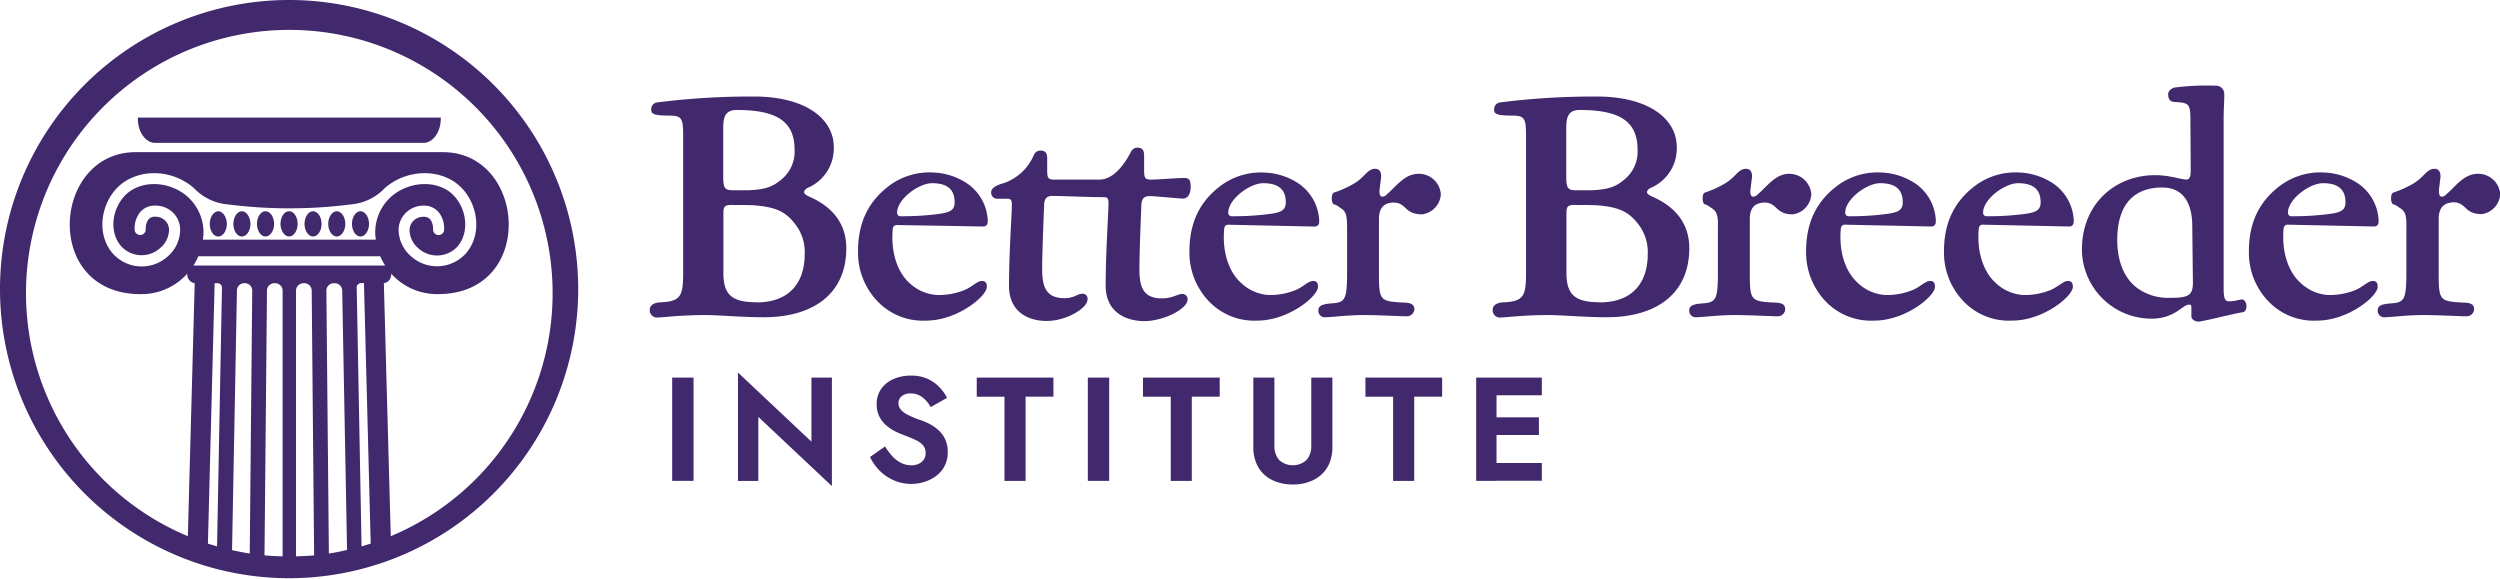 <?xml version="1.0" encoding="UTF-8"?>
<svg xmlns="http://www.w3.org/2000/svg" width="423.73" height="98.07" viewBox="0 0 423.73 98.07">
  <path d="M61.1,40.09c.8,0,1.45-1,1.45-2.14S61.9,35.8,61.1,35.8s-1.45,1-1.45,2.15S60.3,40.09,61.1,40.09Z" style="fill:#42286d"></path>
  <path d="M49,40.09c.8,0,1.45-1,1.45-2.14S49.84,35.8,49,35.8s-1.46,1-1.46,2.15S48.23,40.09,49,40.09Z" style="fill:#42286d"></path>
  <path d="M41,40.09c.8,0,1.45-1,1.45-2.14S41.79,35.8,41,35.8s-1.45,1-1.45,2.15S40.19,40.09,41,40.09Z" style="fill:#42286d"></path>
  <path d="M57.08,40.09c.8,0,1.45-1,1.45-2.14s-.65-2.15-1.45-2.15-1.45,1-1.45,2.15S56.28,40.09,57.08,40.09Z" style="fill:#42286d"></path>
  <path d="M53.06,40.09c.8,0,1.45-1,1.45-2.14s-.65-2.15-1.45-2.15-1.45,1-1.45,2.15S52.26,40.09,53.06,40.09Z" style="fill:#42286d"></path>
  <path d="M45,40.09c.81,0,1.46-1,1.46-2.14S45.82,35.8,45,35.8s-1.45,1-1.45,2.15S44.21,40.09,45,40.09Z" style="fill:#42286d"></path>
  <path d="M37,40.09c.8,0,1.45-1,1.45-2.14S37.77,35.8,37,35.8s-1.45,1-1.45,2.15S36.17,40.09,37,40.09Z" style="fill:#42286d"></path>
  <path d="M23.36,19.93v.17c0,2.27,1.32,4.12,2.94,4.12H71.77c1.62,0,2.94-1.85,2.94-4.12v-.17Z" style="fill:#42286d"></path>
  <path d="M49,0a49,49,0,1,0,49,49A49,49,0,0,0,49,0ZM36.79,92.61l-1.55-.47L36.38,48h.48a.74.74,0,0,1,.54.23.73.73,0,0,1,.22.54Zm5.54,1.21c-1-.16-2-.36-3-.58l.83-44A1.25,1.25,0,0,1,41.36,48h.13a1.25,1.25,0,0,1,1.26,1.27Zm5.57.47c-1,0-2.06-.08-3.07-.17l.42-44.9A1.25,1.25,0,0,1,46.5,48h.14a1.27,1.27,0,0,1,1.26,1.26Zm2.27,0V49.24A1.27,1.27,0,0,1,51.43,48h.14a1.26,1.26,0,0,1,1.26,1.24l.41,44.9C52.23,94.21,51.2,94.27,50.17,94.29Zm5.57-.47-.42-44.57A1.26,1.26,0,0,1,56.58,48h.13A1.27,1.27,0,0,1,58,49.21l.82,44C57.78,93.46,56.77,93.66,55.74,93.82Zm5.54-1.21-.82-43.86a.69.69,0,0,1,.21-.54.74.74,0,0,1,.54-.23h.48l1.14,44.16ZM33.25,45h-.46a10.61,10.61,0,0,0,.83-1.56H64.45A10.61,10.61,0,0,0,65.28,45h-32ZM20.51,41.7a4.7,4.7,0,0,0,6.74.25,4.08,4.08,0,0,0,1.4-3A2.21,2.21,0,0,0,28,37.39a2.37,2.37,0,0,0-1.66-.66,1.45,1.45,0,0,0-1.18.46,2.71,2.71,0,0,0-.46,1.7.94.94,0,0,1-1.88,0,4.45,4.45,0,0,1,.9-2.9,3.24,3.24,0,0,1,2.62-1.14,4.25,4.25,0,0,1,3,1.2A4.07,4.07,0,0,1,30.53,39a6,6,0,0,1-2,4.37,6.58,6.58,0,0,1-9.44-.43c-3.19-3.7-1.74-9.95,2.37-12.36a9.14,9.14,0,0,1,4.23-1.22,10.29,10.29,0,0,1,7.19,2.53,8.93,8.93,0,0,0,5.77,2.76,82.16,82.16,0,0,0,10.4.66,81.49,81.49,0,0,0,10.39-.66,8.93,8.93,0,0,0,5.77-2.76,10.29,10.29,0,0,1,7.19-2.53,9.14,9.14,0,0,1,4.23,1.22C80.73,33,82.18,39.21,79,42.91a6.58,6.58,0,0,1-9.44.43,6,6,0,0,1-2-4.37,4.07,4.07,0,0,1,1.25-2.92,4.25,4.25,0,0,1,3-1.2A3.24,3.24,0,0,1,74.38,36a4.45,4.45,0,0,1,.9,2.9.94.94,0,0,1-1.88,0,2.71,2.71,0,0,0-.46-1.7,1.45,1.45,0,0,0-1.18-.46,2.37,2.37,0,0,0-1.66.66A2.21,2.21,0,0,0,69.42,39a4.08,4.08,0,0,0,1.4,3,4.71,4.71,0,0,0,6.75-.25C80,38.85,78.76,34,75.68,32.16a7.19,7.19,0,0,0-3.36-.95,8.45,8.45,0,0,0-3.62.65,8.07,8.07,0,0,0-5,8.76H34.39a8.07,8.07,0,0,0-5-8.76,8.45,8.45,0,0,0-3.62-.65,7.11,7.11,0,0,0-3.35.95C19.31,34,18.06,38.85,20.51,41.7ZM66.23,90.88,65.06,48a1.49,1.49,0,0,0,1.25-1.47v-.14h0a10.46,10.46,0,0,0,7.92,3.46c16.7,0,15-24.06.83-24.06H23c-14.19,0-15.88,24.08.82,24.06a10.44,10.44,0,0,0,7.92-3.46h0v.14A1.49,1.49,0,0,0,33,48L31.84,90.88a44.63,44.63,0,1,1,34.39,0Z" style="fill:#42286d"></path>
  <path d="M119.46,53.4c-4.19,0-7.21.42-8.11.42a1.23,1.23,0,0,1-1.22-1.32c0-.59.42-1.22,2-1.27,3.44-.16,3.66-1.33,3.66-5.2V23.3c0-3.29-.16-3.71-2.49-3.71-2.5,0-2.92-.32-2.92-.95a1.15,1.15,0,0,1,1-1.28,126.26,126.26,0,0,1,16.43-1c8.63,0,13.51,3.71,13.51,8.58a7.26,7.26,0,0,1-4.51,6.94c-.31.22-.52.43-.52.69s.26.43.63.64c1.75.79,6.52,2.91,6.52,8.85,0,7.95-5.88,11.71-13.94,11.71C125.6,53.77,122,53.4,119.46,53.4Zm4.82-21.15h2.44c3.23-.1,4.39-.74,5.61-1.74a6.09,6.09,0,0,0,2.34-5.2c0-5-3.45-6.67-9.81-6.67-1.91,0-2.28,1.16-2.28,3.07v8.05C122.58,31.88,122.79,32.25,124.28,32.25Zm4,19c5.46,0,8.11-3.29,8.11-8.17a7.68,7.68,0,0,0-1.54-5c-1.74-2.33-3.49-3-7.15-3.29-1.22-.05-3-.05-3.76-.05-1.06,0-1.33.27-1.33,1.33V46.14C122.58,50,124.07,51.23,128.25,51.23Z" style="fill:#42286d"></path>
  <path d="M163.6,49.11c1.28-.59,2.07-1.49,2.81-1.49s.85.48.85,1c0,1.59-5,5.72-10.28,5.72a10.63,10.63,0,0,1-8.16-3.18,11.91,11.91,0,0,1-3.39-8.58c0-5.57,2.33-9,5.61-11.34a11.42,11.42,0,0,1,7.16-2,11.07,11.07,0,0,1,5.93,2,8,8,0,0,1,3.29,6.25c0,.69-.37.9-.8.9L152,38.14c-.43,0-.64.26-.69.69-.37,4.29,1,7.47,2.81,9.11A7.44,7.44,0,0,0,158.83,50,11.62,11.62,0,0,0,163.6,49.11ZM152.69,36.65a46.27,46.27,0,0,0,6.25-.37c2.07-.26,2.86-.63,2.86-2,0-2-1.06-3.23-3.81-3.23-2.28,0-5.94,2.7-5.94,5A.57.57,0,0,0,152.69,36.65Z" style="fill:#42286d"></path>
  <path d="M187.4,48.42c0-5.57.48-12.4.48-13.94,0-.85-.16-1.06-.8-1.06-2.28,0-7.26-.21-8.69-.21-1.16,0-1.43.63-1.43,1.85,0,0-.32,7.47-.32,10.55s.69,4.93,3.82,4.93c1.54,0,2.22-.74,2.86-.74a.84.84,0,0,1,1,1c0,1.38-3.49,3.6-6.94,3.6-3.23,0-6.36-1.64-6.36-5.93,0-5.57.48-12.19.48-13.73,0-.85-.16-1.06-.8-1.06H169A1,1,0,0,1,168,32.57c0-.69.8-1.16,2.12-1.53a8.57,8.57,0,0,0,5.09-4.72,1.21,1.21,0,0,1,1.16-.8c.75,0,1.12.37,1.12,1.33v2c0,1.32.16,1.59,1.22,1.59h7.63c2,0,3.81-1.8,5.3-4.61a1.21,1.21,0,0,1,1.16-.8c.75,0,1.12.38,1.12,1.33v2.49c0,1.32.15,1.59,1.22,1.59s4.29-.27,5.45-.27c.75,0,1.22.06,1.22,1.49,0,1.27-.53,2-1.32,2-.53,0-4.72-.42-5.62-.42-1.17,0-1.43.63-1.43,1.85,0,0-.32,7.47-.32,10.55s.69,4.93,3.82,4.93c1.8,0,2.65-.74,3.39-.74a.87.87,0,0,1,.95,1c0,1.38-3.76,3.6-7.47,3.6C190.53,54.35,187.4,52.71,187.4,48.42Z" style="fill:#42286d"></path>
  <path d="M219.73,49.11c1.27-.59,2.07-1.49,2.81-1.49s.85.48.85,1c0,1.59-5,5.72-10.28,5.72A10.63,10.63,0,0,1,205,51.17a11.92,11.92,0,0,1-3.4-8.58c0-5.57,2.33-9,5.62-11.34a11.42,11.42,0,0,1,7.16-2,11.13,11.13,0,0,1,5.93,2,8.05,8.05,0,0,1,3.29,6.25c0,.69-.37.9-.8.9l-14.62-.31c-.43,0-.64.26-.69.69-.38,4.29,1,7.47,2.8,9.11A7.44,7.44,0,0,0,215,50,11.62,11.62,0,0,0,219.73,49.11ZM208.81,36.65a46.45,46.45,0,0,0,6.26-.37c2.06-.26,2.86-.63,2.86-2,0-2-1.06-3.23-3.82-3.23-2.28,0-5.93,2.7-5.93,5A.57.57,0,0,0,208.81,36.65Z" style="fill:#42286d"></path>
  <path d="M233.72,37.13v9.43c0,4.35.27,4.51,4,4.72,1.53,0,2,.37,2,1.16a1.27,1.27,0,0,1-1.27,1.17c-1,0-4.72-.21-7.37-.21s-5.46.37-6.41.37a1.1,1.1,0,0,1-1.22-1.06c0-.74.32-1.11,2-1.27,2.49-.16,2.87-.43,2.87-5.25V38.67c0-2.18-.16-2.87-1.17-3.45a3,3,0,0,0-1-.58c-.32,0-.42-.58-.42-1s.05-.84.37-1a17.46,17.46,0,0,0,3.5-1.59c1.8-1.11,2.17-2.44,3.49-2.44.69,0,1.06.53,1,1.43l-.27,2.17c-.05.75.11,1.12.48,1.12a1,1,0,0,0,.74-.37c1.54-1.28,3-3.5,5.36-3.5a3.73,3.73,0,0,1,3.81,3.44A3.63,3.63,0,0,1,241,36.33c-3,0-2.59-2-4.82-2C234.89,34.37,233.72,34.9,233.72,37.13Z" style="fill:#42286d"></path>
  <path d="M262.34,53.4c-4.18,0-7.21.42-8.11.42A1.22,1.22,0,0,1,253,52.5c0-.59.42-1.22,2-1.27,3.44-.16,3.65-1.33,3.65-5.2V23.3c0-3.29-.16-3.71-2.49-3.71-2.49,0-2.91-.32-2.91-.95a1.15,1.15,0,0,1,1-1.28,126.58,126.58,0,0,1,16.43-1c8.64,0,13.52,3.71,13.52,8.58a7.26,7.26,0,0,1-4.51,6.94c-.32.22-.53.43-.53.69s.27.43.64.64c1.75.79,6.52,2.91,6.52,8.85,0,7.95-5.89,11.71-13.94,11.71C268.49,53.77,264.83,53.4,262.34,53.4Zm4.83-21.15h2.43c3.24-.1,4.4-.74,5.62-1.74a6.09,6.09,0,0,0,2.33-5.2c0-5-3.44-6.67-9.8-6.67-1.91,0-2.28,1.16-2.28,3.07v8.05C265.47,31.88,265.68,32.25,267.17,32.25Zm4,19c5.46,0,8.11-3.29,8.11-8.17a7.74,7.74,0,0,0-1.54-5c-1.75-2.33-3.5-3-7.15-3.29-1.22-.05-3-.05-3.77-.05-1.06,0-1.32.27-1.32,1.33V46.14C265.47,50,267,51.23,271.14,51.23Z" style="fill:#42286d"></path>
  <path d="M296.58,37.13v9.43c0,4.35.27,4.51,4,4.72,1.53,0,2,.37,2,1.16a1.27,1.27,0,0,1-1.28,1.17c-1,0-4.71-.21-7.36-.21s-5.46.37-6.41.37a1.1,1.1,0,0,1-1.22-1.06c0-.74.32-1.11,2-1.27,2.49-.16,2.86-.43,2.86-5.25V38.67c.06-2.18-.16-2.87-1.16-3.45a3.14,3.14,0,0,0-1-.58c-.32,0-.42-.58-.42-1s.05-.84.37-1a17.15,17.15,0,0,0,3.49-1.59c1.81-1.11,2.18-2.44,3.5-2.44.69,0,1.06.53,1,1.43l-.27,2.17c-.05.75.11,1.12.48,1.12a1,1,0,0,0,.74-.37c1.54-1.28,3-3.5,5.35-3.5A3.73,3.73,0,0,1,307,32.94a3.63,3.63,0,0,1-3.13,3.39c-3,0-2.6-2-4.82-2C297.75,34.37,296.58,34.9,296.58,37.13Z" style="fill:#42286d"></path>
  <path d="M324.3,49.11c1.27-.59,2.07-1.49,2.81-1.49s.85.48.85,1c0,1.59-5,5.72-10.28,5.72a10.65,10.65,0,0,1-8.17-3.18,12,12,0,0,1-3.39-8.58c0-5.57,2.33-9,5.62-11.34a11.41,11.41,0,0,1,7.15-2,11.13,11.13,0,0,1,5.94,2,8,8,0,0,1,3.28,6.25c0,.69-.37.9-.79.9l-14.63-.31c-.42,0-.63.26-.69.69-.37,4.29,1,7.47,2.81,9.11A7.44,7.44,0,0,0,319.53,50,11.62,11.62,0,0,0,324.3,49.11ZM313.38,36.65a46.14,46.14,0,0,0,6.25-.37c2.07-.26,2.87-.63,2.87-2,0-2-1.06-3.23-3.82-3.23-2.28,0-5.93,2.7-5.93,5A.57.57,0,0,0,313.38,36.65Z" style="fill:#42286d"></path>
  <path d="M347.67,49.11c1.27-.59,2.07-1.49,2.81-1.49s.85.48.85,1c0,1.59-5,5.72-10.28,5.72a10.63,10.63,0,0,1-8.16-3.18,11.92,11.92,0,0,1-3.4-8.58c0-5.57,2.34-9,5.62-11.34a11.42,11.42,0,0,1,7.16-2,11.13,11.13,0,0,1,5.93,2,8,8,0,0,1,3.29,6.25c0,.69-.37.9-.8.9l-14.62-.31c-.43,0-.64.26-.69.69-.37,4.29,1,7.47,2.8,9.11A7.44,7.44,0,0,0,342.9,50,11.62,11.62,0,0,0,347.67,49.11ZM336.75,36.65a46.45,46.45,0,0,0,6.26-.37c2.06-.26,2.86-.63,2.86-2,0-2-1.06-3.23-3.82-3.23-2.28,0-5.93,2.7-5.93,5A.57.57,0,0,0,336.75,36.65Z" style="fill:#42286d"></path>
  <path d="M371.42,53.61V52c0-.26-.11-.37-.38-.37-1.16,0-2.38,2.38-6.36,2.38a11.79,11.79,0,0,1-11.81-11.71c0-7.73,5.61-12.61,12.4-12.61,2.54,0,4.34.74,5.35.74.42,0,.69-.37.69-1.48l-.05-8.53c0-2.81-.22-3-2.6-3.13-.8,0-1.17-.42-1.17-1.32,0-.59.48-.91,1-1.12a43.35,43.35,0,0,1,7.31-.32A1.43,1.43,0,0,1,377,15.93c0,1.27-.11,2.65-.11,4.14V48.79c0,2.12.32,2.28,1.06,2.28s1.75-.32,2.07-.32.74.48.74,1.11-.26,1-.63,1.06c-1.75.27-6.79,1.59-7.53,1.59C372,54.51,371.42,54.09,371.42,53.61ZM358.86,40.68c0,3.71,1.27,7,4.08,8.59a8.88,8.88,0,0,0,4.82,1.21c3,0,3.92-.31,3.92-2.54l-.11-9.8c-.05-3.45-1.32-6.42-5.24-6.36C362.56,31.83,358.86,33.74,358.86,40.68Z" style="fill:#42286d"></path>
  <path d="M399.35,49.11c1.27-.59,2.06-1.49,2.8-1.49s.85.48.85,1c0,1.59-5,5.72-10.28,5.72a10.64,10.64,0,0,1-8.16-3.18,11.91,11.91,0,0,1-3.39-8.58c0-5.57,2.33-9,5.62-11.34a11.39,11.39,0,0,1,7.15-2,11.13,11.13,0,0,1,5.94,2,8,8,0,0,1,3.28,6.25c0,.69-.37.9-.79.9l-14.63-.31c-.42,0-.64.26-.69.69-.37,4.29,1,7.47,2.81,9.11A7.44,7.44,0,0,0,394.58,50,11.69,11.69,0,0,0,399.35,49.11ZM388.43,36.65a46.14,46.14,0,0,0,6.25-.37c2.07-.26,2.86-.63,2.86-2,0-2-1.06-3.23-3.81-3.23-2.28,0-5.94,2.7-5.94,5A.57.57,0,0,0,388.43,36.65Z" style="fill:#42286d"></path>
  <path d="M413.34,37.13v9.43c0,4.35.26,4.51,4,4.72,1.54,0,2,.37,2,1.16A1.27,1.27,0,0,1,418,53.61c-1,0-4.71-.21-7.36-.21s-5.46.37-6.42.37A1.1,1.1,0,0,1,403,52.71c0-.74.31-1.11,2-1.27,2.49-.16,2.86-.43,2.86-5.25V38.67c.05-2.18-.16-2.87-1.16-3.45a3.14,3.14,0,0,0-1-.58c-.32,0-.43-.58-.43-1s.06-.84.37-1a17.22,17.22,0,0,0,3.5-1.59c1.8-1.11,2.18-2.44,3.5-2.44.69,0,1.06.53,1,1.43l-.26,2.17c0,.75.1,1.12.48,1.12a1,1,0,0,0,.74-.37c1.53-1.28,3-3.5,5.35-3.5a3.74,3.74,0,0,1,3.82,3.44,3.63,3.63,0,0,1-3.13,3.39c-3,0-2.6-2-4.82-2C414.51,34.37,413.34,34.9,413.34,37.13Z" style="fill:#42286d"></path>
  <path d="M117.55,64v17.5h-3.62V64Z" style="fill:#42286d"></path>
  <path d="M141,64V82.39L128.53,70.66V81.51h-3.45V63.14l12.45,11.72V64Z" style="fill:#42286d"></path>
  <path d="M151.26,77.34a5.18,5.18,0,0,0,1.47,1.12,3.72,3.72,0,0,0,1.72.4,2.66,2.66,0,0,0,1.75-.55,1.84,1.84,0,0,0,.68-1.5,2,2,0,0,0-.42-1.32,3.42,3.42,0,0,0-1.22-.89c-.54-.26-1.21-.54-2-.84a14.89,14.89,0,0,1-1.44-.61,7.06,7.06,0,0,1-1.53-1,4.91,4.91,0,0,1-1.2-1.5,4.45,4.45,0,0,1-.48-2.14,4.4,4.4,0,0,1,.76-2.59,4.94,4.94,0,0,1,2.08-1.67,7.11,7.11,0,0,1,2.94-.59,6.85,6.85,0,0,1,2.88.56,6.5,6.5,0,0,1,2,1.43,7.27,7.27,0,0,1,1.26,1.78L157.75,69a5.25,5.25,0,0,0-.84-1.14A3.94,3.94,0,0,0,155.8,67a3.12,3.12,0,0,0-1.42-.31,2.23,2.23,0,0,0-1.58.49,1.49,1.49,0,0,0-.52,1.14,1.67,1.67,0,0,0,.42,1.13,4.11,4.11,0,0,0,1.3.93,16.69,16.69,0,0,0,2.2.88,12.14,12.14,0,0,1,1.64.75,7.24,7.24,0,0,1,1.42,1.09,4.64,4.64,0,0,1,1,1.5,5,5,0,0,1,.37,2,4.82,4.82,0,0,1-1.88,4,6.39,6.39,0,0,1-2,1.05,7.41,7.41,0,0,1-5.28-.25,7.68,7.68,0,0,1-2.41-1.66,8.28,8.28,0,0,1-1.6-2.28l2.55-1.79A10.1,10.1,0,0,0,151.26,77.34Z" style="fill:#42286d"></path>
  <path d="M165.55,64h13v3.23h-4.72V81.51h-3.58V67.24h-4.7Z" style="fill:#42286d"></path>
  <path d="M188,64v17.5h-3.62V64Z" style="fill:#42286d"></path>
  <path d="M193.73,64h13v3.23H202V81.51h-3.57V67.24h-4.7Z" style="fill:#42286d"></path>
  <path d="M216,64V75.53a3.56,3.56,0,0,0,.79,2.42,3.45,3.45,0,0,0,4.67,0,3.56,3.56,0,0,0,.79-2.42V64h3.58V75.76a7,7,0,0,1-.5,2.73,5.45,5.45,0,0,1-1.42,2,6.13,6.13,0,0,1-2.13,1.21,8.13,8.13,0,0,1-2.65.42,8.23,8.23,0,0,1-2.68-.42,6,6,0,0,1-2.12-1.21,5.4,5.4,0,0,1-1.4-2,6.85,6.85,0,0,1-.5-2.73V64Z" style="fill:#42286d"></path>
  <path d="M231.43,64h13v3.23H239.7V81.51h-3.58V67.24h-4.69Z" style="fill:#42286d"></path>
  <path d="M253.65,64v17.5H250.2V64Zm-1.15,0h8.83v3H252.5Zm0,6.73h8.33v3H252.5Zm0,7.75h8.83v3H252.5Z" style="fill:#42286d"></path>
</svg>
